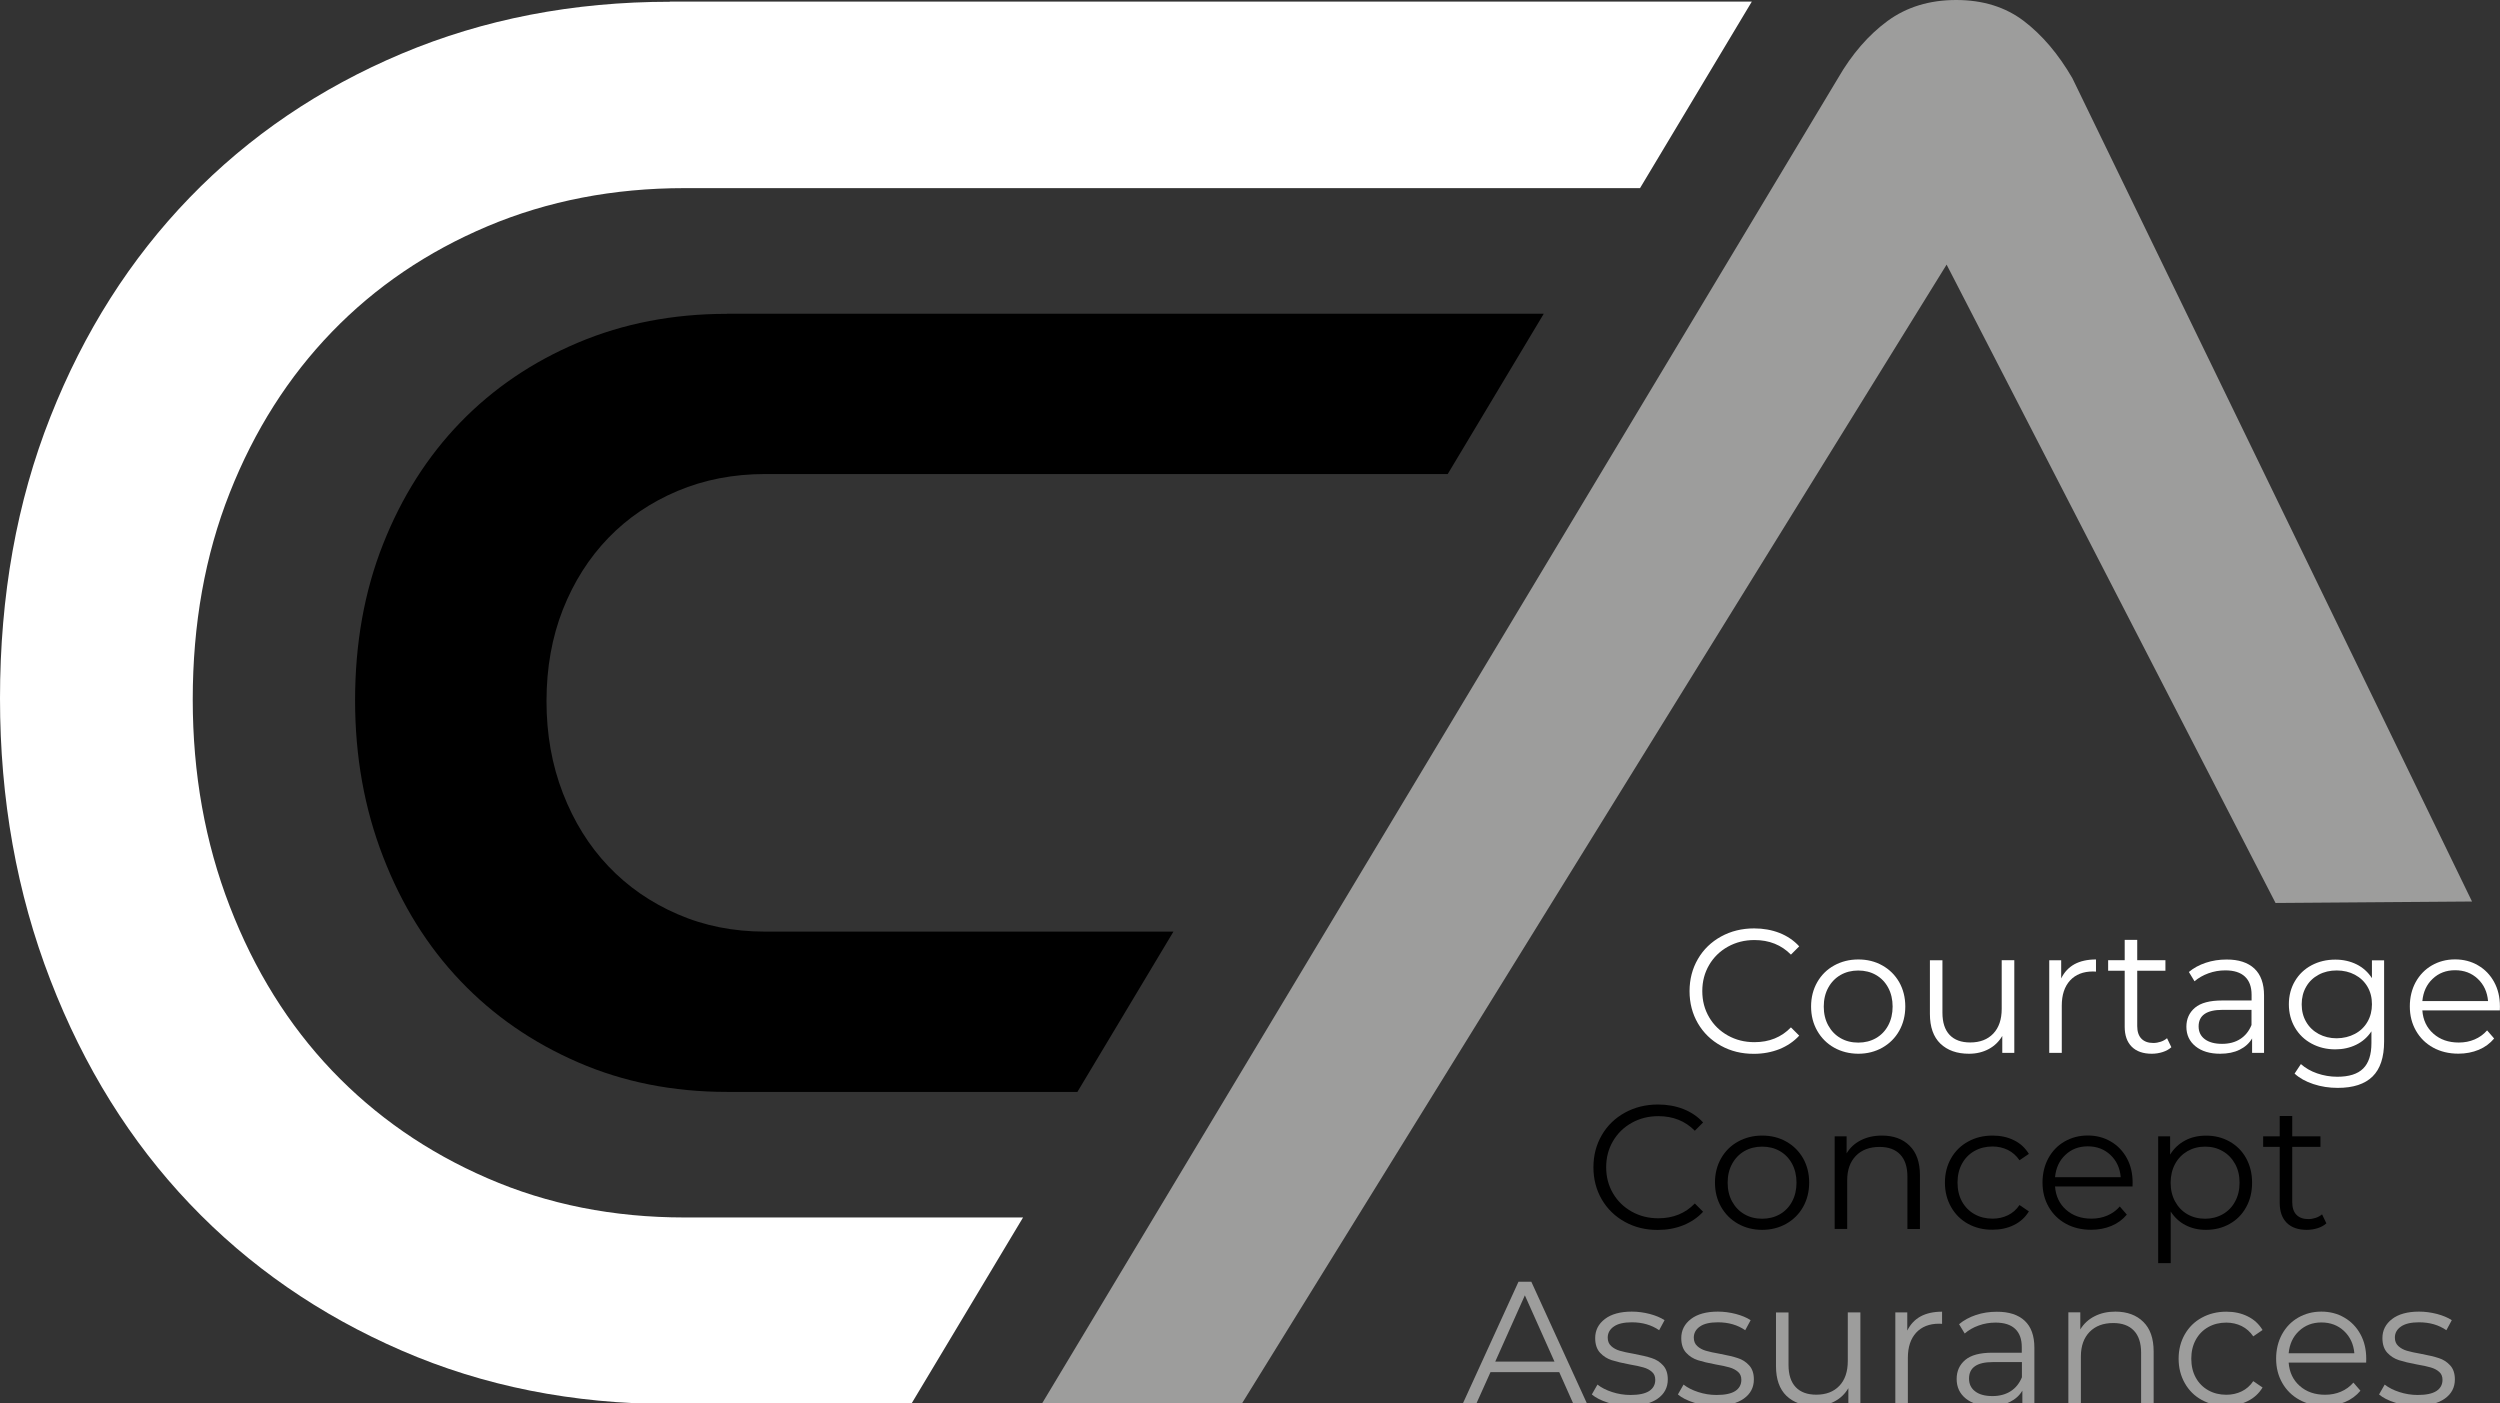 <?xml version="1.0" encoding="utf-8"?>
<!-- Generator: Adobe Illustrator 28.0.0, SVG Export Plug-In . SVG Version: 6.00 Build 0)  -->
<svg version="1.1" id="Calque_1" xmlns="http://www.w3.org/2000/svg" xmlns:xlink="http://www.w3.org/1999/xlink" x="0px" y="0px"
	 viewBox="0 0 341.26 191.55" style="enable-background:new 0 0 341.26 191.55;" xml:space="preserve">
<rect x="0" y="0" width="341.26" height="191.55" fill="#333333" stroke="none"/>
<style type="text/css">
	.st0{fill:#9D9D9C;}
	.st1{fill:#FFFFFF;}
</style>
<g>
	<path class="st0" d="M265.72,36.12l-96.17,155.43h-27.29L250.9,10.66c1.9-3.29,4.16-5.89,6.76-7.8c2.6-1.9,5.72-2.86,9.36-2.86
		c3.64,0,6.71,0.95,9.23,2.86c2.51,1.91,4.72,4.51,6.63,7.8l54.56,112.4l-26.82,0.2L265.72,36.12z"/>
	<path class="st1" d="M234.92,142.75c-1.34-0.74-2.39-1.76-3.15-3.06c-0.76-1.31-1.14-2.77-1.14-4.39c0-1.62,0.38-3.08,1.14-4.39
		c0.76-1.31,1.82-2.33,3.16-3.07c1.35-0.74,2.85-1.11,4.52-1.11c1.25,0,2.4,0.21,3.46,0.62c1.06,0.42,1.96,1.03,2.69,1.83
		l-1.13,1.13c-1.31-1.33-2.97-1.99-4.98-1.99c-1.33,0-2.54,0.3-3.63,0.91c-1.09,0.61-1.94,1.44-2.56,2.5
		c-0.62,1.06-0.93,2.24-0.93,3.56c0,1.32,0.31,2.5,0.93,3.56c0.62,1.06,1.47,1.89,2.56,2.5c1.09,0.61,2.3,0.91,3.63,0.91
		c2.02,0,3.68-0.67,4.98-2.02l1.13,1.13c-0.74,0.8-1.64,1.41-2.7,1.84c-1.07,0.42-2.23,0.64-3.48,0.64
		C237.76,143.86,236.26,143.49,234.92,142.75"/>
	<path class="st1" d="M250.37,143.01c-0.98-0.55-1.75-1.32-2.31-2.3c-0.56-0.98-0.84-2.08-0.84-3.32c0-1.23,0.28-2.34,0.84-3.32
		c0.56-0.98,1.33-1.74,2.31-2.28c0.98-0.54,2.08-0.82,3.29-0.82c1.22,0,2.32,0.27,3.29,0.82c0.98,0.55,1.74,1.31,2.3,2.28
		c0.55,0.98,0.83,2.08,0.83,3.32c0,1.23-0.28,2.34-0.83,3.32c-0.55,0.98-1.32,1.74-2.3,2.3c-0.98,0.55-2.07,0.83-3.29,0.83
		C252.45,143.83,251.35,143.56,250.37,143.01 M256.08,141.71c0.71-0.41,1.27-0.99,1.67-1.74c0.4-0.75,0.6-1.61,0.6-2.57
		c0-0.96-0.2-1.82-0.6-2.57c-0.4-0.75-0.96-1.33-1.67-1.74c-0.71-0.41-1.52-0.61-2.42-0.61c-0.9,0-1.7,0.2-2.42,0.61
		c-0.71,0.41-1.27,0.99-1.68,1.74c-0.41,0.75-0.61,1.61-0.61,2.57c0,0.96,0.2,1.82,0.61,2.57c0.41,0.75,0.97,1.33,1.68,1.74
		c0.71,0.41,1.52,0.61,2.42,0.61C254.56,142.32,255.36,142.12,256.08,141.71"/>
	<path class="st1" d="M274.96,131.07v12.65h-1.64v-2.31c-0.45,0.77-1.07,1.37-1.85,1.79c-0.79,0.42-1.68,0.64-2.69,0.64
		c-1.65,0-2.95-0.46-3.91-1.38c-0.95-0.92-1.43-2.27-1.43-4.05v-7.33h1.71v7.16c0,1.33,0.33,2.34,0.98,3.03
		c0.66,0.69,1.59,1.03,2.81,1.03c1.33,0,2.38-0.4,3.15-1.21c0.77-0.81,1.15-1.94,1.15-3.38v-6.64H274.96z"/>
	<path class="st1" d="M283.17,131.62c0.79-0.43,1.77-0.65,2.94-0.65v1.66l-0.41-0.02c-1.33,0-2.37,0.41-3.13,1.23
		c-0.75,0.82-1.13,1.96-1.13,3.44v6.44h-1.71v-12.64h1.63v2.48C281.78,132.7,282.38,132.06,283.17,131.62"/>
	<path class="st1" d="M296.4,142.95c-0.32,0.29-0.72,0.51-1.19,0.66s-0.97,0.23-1.48,0.23c-1.18,0-2.1-0.32-2.74-0.96
		c-0.64-0.64-0.96-1.55-0.96-2.72v-7.65h-2.26v-1.44h2.26v-2.77h1.71v2.77h3.85v1.44h-3.85v7.55c0,0.75,0.19,1.33,0.57,1.72
		c0.38,0.39,0.92,0.59,1.62,0.59c0.35,0,0.69-0.06,1.02-0.17c0.33-0.11,0.61-0.27,0.86-0.48L296.4,142.95z"/>
	<path class="st1" d="M307.73,132.21c0.88,0.83,1.32,2.05,1.32,3.67v7.84h-1.63v-1.97c-0.39,0.66-0.95,1.17-1.7,1.54
		c-0.74,0.37-1.63,0.55-2.66,0.55c-1.41,0-2.53-0.34-3.36-1.01c-0.83-0.67-1.25-1.56-1.25-2.67c0-1.07,0.39-1.94,1.17-2.6
		c0.78-0.66,2.02-0.99,3.71-0.99h4.02v-0.77c0-1.09-0.3-1.92-0.91-2.49c-0.61-0.57-1.5-0.85-2.67-0.85c-0.8,0-1.57,0.13-2.31,0.4
		s-1.37,0.63-1.9,1.09l-0.77-1.27c0.64-0.54,1.41-0.96,2.31-1.26c0.9-0.3,1.84-0.44,2.84-0.44
		C305.58,130.97,306.85,131.39,307.73,132.21 M305.8,141.83c0.69-0.44,1.2-1.08,1.54-1.91v-2.07h-3.97c-2.16,0-3.25,0.75-3.25,2.26
		c0,0.74,0.28,1.32,0.84,1.74c0.56,0.42,1.35,0.64,2.36,0.64C304.29,142.49,305.12,142.27,305.8,141.83"/>
	<path class="st1" d="M325.44,131.07v11.11c0,2.15-0.53,3.74-1.58,4.77c-1.05,1.03-2.63,1.55-4.75,1.55c-1.17,0-2.28-0.17-3.33-0.52
		c-1.05-0.35-1.9-0.82-2.56-1.43l0.86-1.3c0.61,0.54,1.35,0.97,2.22,1.27c0.87,0.3,1.79,0.46,2.75,0.46c1.6,0,2.78-0.37,3.53-1.12
		c0.75-0.74,1.13-1.9,1.13-3.47v-1.61c-0.53,0.8-1.22,1.41-2.08,1.83c-0.86,0.42-1.81,0.63-2.85,0.63c-1.19,0-2.26-0.26-3.23-0.78
		c-0.97-0.52-1.73-1.25-2.28-2.19c-0.55-0.94-0.83-2-0.83-3.18s0.28-2.24,0.83-3.17c0.55-0.93,1.31-1.65,2.27-2.16
		c0.96-0.51,2.04-0.77,3.24-0.77c1.07,0,2.04,0.22,2.91,0.65c0.86,0.43,1.56,1.06,2.09,1.88v-2.43H325.44z M321.45,141.13
		c0.74-0.39,1.31-0.94,1.72-1.65c0.41-0.71,0.61-1.51,0.61-2.4c0-0.9-0.2-1.69-0.61-2.39c-0.41-0.7-0.98-1.24-1.71-1.63
		c-0.73-0.39-1.56-0.59-2.49-0.59c-0.91,0-1.74,0.19-2.46,0.58c-0.73,0.39-1.3,0.93-1.71,1.64s-0.61,1.51-0.61,2.4
		c0,0.9,0.2,1.7,0.61,2.4c0.41,0.71,0.98,1.25,1.71,1.65c0.73,0.39,1.55,0.59,2.46,0.59C319.89,141.72,320.72,141.52,321.45,141.13"
		/>
	<path class="st1" d="M341.24,137.92h-10.58c0.09,1.31,0.6,2.38,1.51,3.18c0.91,0.81,2.07,1.21,3.46,1.21
		c0.79,0,1.51-0.14,2.16-0.42c0.66-0.28,1.23-0.69,1.71-1.24l0.96,1.11c-0.56,0.67-1.26,1.19-2.1,1.54
		c-0.84,0.35-1.77,0.53-2.78,0.53c-1.3,0-2.45-0.28-3.45-0.83c-1-0.55-1.78-1.32-2.34-2.3c-0.56-0.98-0.84-2.08-0.84-3.32
		c0-1.23,0.27-2.34,0.8-3.32c0.54-0.98,1.28-1.74,2.21-2.28c0.94-0.54,1.99-0.82,3.16-0.82c1.17,0,2.22,0.27,3.15,0.82
		c0.93,0.54,1.66,1.3,2.19,2.27c0.53,0.97,0.79,2.08,0.79,3.33L341.24,137.92z M332.07,133.61c-0.83,0.78-1.29,1.79-1.41,3.04h8.97
		c-0.11-1.25-0.58-2.26-1.41-3.04c-0.83-0.78-1.85-1.17-3.09-1.17C333.91,132.44,332.89,132.83,332.07,133.61"/>
	<path class="st1" d="M91.46,0.24c-13.22,0-25.43,2.37-36.62,7.08c-11.2,4.72-20.84,11.27-28.93,19.63
		C17.81,35.32,11.46,45.3,6.88,56.9C2.29,68.5,0,81.32,0,95.34c0,13.76,2.29,26.58,6.88,38.44c4.58,11.87,10.93,22.05,19.02,30.55
		c8.09,8.5,17.74,15.18,28.93,20.03c11.19,4.86,23.4,7.29,36.62,7.29h32.94l15.26-25.46H93.44c-9.7,0-18.67-1.78-26.88-5.35
		c-8.22-3.56-15.3-8.47-21.24-14.7c-5.94-6.24-10.6-13.71-13.96-22.43c-3.37-8.71-5.05-18.12-5.05-28.22
		c0-10.29,1.68-19.7,5.05-28.22c3.36-8.51,8.02-15.84,13.96-21.98c5.94-6.14,13.02-10.94,21.24-14.41c8.21-3.46,17.18-5.2,26.88-5.2
		h130.43l15.26-25.46H91.46z"/>
	<path d="M99.22,42.84c-7.34,0-14.11,1.31-20.32,3.93c-6.21,2.62-11.56,6.25-16.06,10.89c-4.49,4.64-8.01,10.18-10.55,16.62
		c-2.55,6.44-3.82,13.55-3.82,21.33c0,7.64,1.27,14.75,3.82,21.33c2.54,6.59,6.06,12.24,10.55,16.95
		c4.49,4.72,9.84,8.42,16.06,11.12c6.21,2.7,12.99,4.04,20.32,4.04h47.85l13.11-21.88h-55.74c-4.32,0-8.3-0.79-11.95-2.38
		c-3.65-1.58-6.8-3.76-9.44-6.54c-2.64-2.77-4.71-6.1-6.21-9.97c-1.5-3.87-2.24-8.06-2.24-12.55c0-4.58,0.75-8.76,2.24-12.54
		c1.5-3.78,3.57-7.04,6.21-9.77c2.64-2.73,5.79-4.86,9.44-6.4c3.65-1.54,7.64-2.31,11.95-2.31h93.18l13.11-21.88H99.22z"/>
	<path class="st0" d="M212.84,187.3h-9.38l-2.02,4.49h-1.85l7.69-16.83h1.75l7.69,16.83h-1.88L212.84,187.3z M212.19,185.86
		l-4.04-9.04l-4.04,9.04H212.19z"/>
	<path class="st0" d="M219.49,191.47c-0.94-0.3-1.67-0.67-2.2-1.12l0.77-1.35c0.53,0.42,1.2,0.76,2,1.02c0.8,0.26,1.64,0.4,2.5,0.4
		c1.15,0,2.01-0.18,2.56-0.54c0.55-0.36,0.83-0.87,0.83-1.53c0-0.46-0.15-0.83-0.46-1.09c-0.31-0.27-0.69-0.47-1.15-0.6
		c-0.47-0.14-1.08-0.27-1.85-0.4c-1.03-0.19-1.85-0.39-2.48-0.59c-0.62-0.2-1.16-0.54-1.6-1.02c-0.44-0.48-0.66-1.15-0.66-2
		c0-1.06,0.44-1.92,1.32-2.6c0.88-0.67,2.11-1.01,3.68-1.01c0.82,0,1.63,0.11,2.45,0.32c0.82,0.22,1.49,0.5,2.02,0.85l-0.74,1.37
		c-1.04-0.72-2.28-1.08-3.73-1.08c-1.09,0-1.91,0.19-2.46,0.58c-0.55,0.38-0.83,0.89-0.83,1.51c0,0.48,0.16,0.87,0.47,1.15
		c0.31,0.29,0.7,0.5,1.17,0.64c0.46,0.14,1.11,0.28,1.92,0.42c1.01,0.19,1.82,0.38,2.43,0.58c0.61,0.19,1.13,0.52,1.56,0.99
		c0.43,0.46,0.65,1.11,0.65,1.92c0,1.11-0.46,1.98-1.38,2.63c-0.92,0.65-2.2,0.97-3.83,0.97
		C221.41,191.92,220.43,191.77,219.49,191.47"/>
	<path class="st0" d="M231.24,191.47c-0.94-0.3-1.67-0.67-2.2-1.12l0.77-1.35c0.53,0.42,1.2,0.76,2,1.02c0.8,0.26,1.64,0.4,2.5,0.4
		c1.15,0,2.01-0.18,2.56-0.54c0.55-0.36,0.83-0.87,0.83-1.53c0-0.46-0.15-0.83-0.46-1.09c-0.31-0.27-0.69-0.47-1.15-0.6
		c-0.47-0.14-1.08-0.27-1.85-0.4c-1.03-0.19-1.85-0.39-2.48-0.59c-0.62-0.2-1.16-0.54-1.6-1.02c-0.44-0.48-0.66-1.15-0.66-2
		c0-1.06,0.44-1.92,1.32-2.6c0.88-0.67,2.11-1.01,3.68-1.01c0.82,0,1.63,0.11,2.45,0.32c0.82,0.22,1.49,0.5,2.02,0.85l-0.74,1.37
		c-1.04-0.72-2.28-1.08-3.73-1.08c-1.09,0-1.91,0.19-2.46,0.58c-0.55,0.38-0.83,0.89-0.83,1.51c0,0.48,0.16,0.87,0.47,1.15
		c0.31,0.29,0.7,0.5,1.17,0.64c0.46,0.14,1.11,0.28,1.92,0.42c1.01,0.19,1.82,0.38,2.43,0.58c0.61,0.19,1.13,0.52,1.56,0.99
		c0.43,0.46,0.65,1.11,0.65,1.92c0,1.11-0.46,1.98-1.38,2.63c-0.92,0.65-2.2,0.97-3.83,0.97
		C233.16,191.92,232.18,191.77,231.24,191.47"/>
	<path class="st0" d="M253.95,179.15v12.65h-1.64v-2.31c-0.45,0.77-1.07,1.37-1.85,1.79c-0.79,0.43-1.68,0.64-2.69,0.64
		c-1.65,0-2.95-0.46-3.91-1.38c-0.95-0.92-1.43-2.27-1.43-4.05v-7.33h1.71v7.16c0,1.33,0.33,2.34,0.98,3.03
		c0.66,0.69,1.59,1.03,2.81,1.03c1.33,0,2.38-0.4,3.15-1.21c0.77-0.81,1.15-1.94,1.15-3.38v-6.64H253.95z"/>
	<path class="st0" d="M262.16,179.7c0.79-0.43,1.77-0.65,2.94-0.65v1.66l-0.41-0.02c-1.33,0-2.37,0.41-3.13,1.23
		c-0.75,0.82-1.13,1.96-1.13,3.44v6.44h-1.71v-12.65h1.63v2.48C260.77,180.78,261.37,180.14,262.16,179.7"/>
	<path class="st0" d="M276.38,180.29c0.88,0.82,1.32,2.05,1.32,3.67v7.84h-1.64v-1.97c-0.39,0.66-0.95,1.17-1.7,1.54
		c-0.74,0.37-1.63,0.55-2.66,0.55c-1.41,0-2.53-0.34-3.36-1.01c-0.83-0.67-1.25-1.56-1.25-2.67c0-1.07,0.39-1.94,1.17-2.6
		c0.78-0.66,2.01-0.99,3.71-0.99h4.01v-0.77c0-1.09-0.3-1.92-0.91-2.49c-0.61-0.57-1.5-0.85-2.67-0.85c-0.8,0-1.57,0.13-2.31,0.4
		c-0.74,0.26-1.37,0.63-1.9,1.09l-0.77-1.27c0.64-0.54,1.41-0.96,2.31-1.26c0.9-0.3,1.84-0.44,2.84-0.44
		C274.23,179.05,275.5,179.47,276.38,180.29 M274.46,189.91c0.69-0.44,1.2-1.08,1.54-1.91v-2.07h-3.97c-2.17,0-3.25,0.75-3.25,2.26
		c0,0.74,0.28,1.32,0.84,1.74c0.56,0.43,1.35,0.64,2.36,0.64C272.94,190.57,273.77,190.35,274.46,189.91"/>
	<path class="st0" d="M292.57,180.44c0.94,0.92,1.41,2.26,1.41,4.03v7.33h-1.71v-7.16c0-1.31-0.33-2.32-0.99-3.01
		c-0.66-0.69-1.6-1.03-2.81-1.03c-1.36,0-2.44,0.4-3.23,1.21c-0.79,0.81-1.19,1.93-1.19,3.35v6.63h-1.71v-12.65h1.63v2.33
		c0.47-0.77,1.11-1.37,1.94-1.79c0.83-0.43,1.78-0.64,2.87-0.64C290.37,179.05,291.63,179.51,292.57,180.44"/>
	<path class="st0" d="M300.55,191.1c-0.99-0.54-1.76-1.31-2.32-2.3c-0.56-0.99-0.84-2.1-0.84-3.33c0-1.23,0.28-2.34,0.84-3.32
		c0.56-0.98,1.33-1.74,2.32-2.28c0.99-0.54,2.1-0.82,3.35-0.82c1.09,0,2.06,0.21,2.92,0.64c0.86,0.42,1.53,1.04,2.03,1.86
		l-1.27,0.87c-0.42-0.62-0.95-1.09-1.59-1.41c-0.64-0.31-1.34-0.47-2.09-0.47c-0.91,0-1.73,0.2-2.46,0.61
		c-0.73,0.41-1.3,0.99-1.71,1.74c-0.41,0.75-0.61,1.61-0.61,2.57c0,0.98,0.2,1.84,0.61,2.59c0.41,0.74,0.98,1.32,1.71,1.73
		c0.73,0.41,1.55,0.61,2.46,0.61c0.75,0,1.45-0.15,2.09-0.46c0.64-0.31,1.17-0.77,1.59-1.4l1.27,0.87c-0.5,0.82-1.18,1.44-2.04,1.86
		c-0.86,0.43-1.83,0.64-2.91,0.64C302.66,191.92,301.54,191.64,300.55,191.1"/>
	<path class="st0" d="M322.99,186h-10.58c0.1,1.31,0.6,2.38,1.51,3.18c0.91,0.81,2.07,1.21,3.46,1.21c0.79,0,1.51-0.14,2.16-0.42
		c0.66-0.28,1.23-0.69,1.71-1.24l0.96,1.11c-0.56,0.67-1.26,1.19-2.1,1.54c-0.84,0.35-1.77,0.53-2.78,0.53
		c-1.3,0-2.45-0.28-3.45-0.83c-1-0.55-1.78-1.32-2.34-2.3c-0.56-0.98-0.84-2.08-0.84-3.32c0-1.23,0.27-2.34,0.8-3.32
		c0.54-0.98,1.27-1.74,2.21-2.28c0.94-0.54,1.99-0.82,3.16-0.82c1.17,0,2.22,0.27,3.15,0.82c0.93,0.54,1.66,1.3,2.19,2.27
		c0.53,0.97,0.79,2.08,0.79,3.33L322.99,186z M313.82,181.69c-0.83,0.78-1.29,1.79-1.41,3.04h8.97c-0.11-1.25-0.58-2.26-1.41-3.04
		c-0.83-0.78-1.86-1.17-3.09-1.17C315.67,180.52,314.65,180.91,313.82,181.69"/>
	<path class="st0" d="M326.95,191.47c-0.94-0.3-1.67-0.67-2.2-1.12l0.77-1.35c0.53,0.42,1.2,0.76,2,1.02c0.8,0.26,1.64,0.4,2.5,0.4
		c1.15,0,2.01-0.18,2.56-0.54c0.55-0.36,0.83-0.87,0.83-1.53c0-0.46-0.15-0.83-0.46-1.09c-0.3-0.27-0.69-0.47-1.15-0.6
		c-0.47-0.14-1.08-0.27-1.85-0.4c-1.03-0.19-1.85-0.39-2.48-0.59c-0.62-0.2-1.16-0.54-1.6-1.02c-0.44-0.48-0.66-1.15-0.66-2
		c0-1.06,0.44-1.92,1.32-2.6c0.88-0.67,2.11-1.01,3.68-1.01c0.82,0,1.63,0.11,2.45,0.32c0.82,0.22,1.49,0.5,2.02,0.85l-0.74,1.37
		c-1.04-0.72-2.28-1.08-3.73-1.08c-1.09,0-1.91,0.19-2.47,0.58s-0.83,0.89-0.83,1.51c0,0.48,0.16,0.87,0.47,1.15
		c0.31,0.29,0.7,0.5,1.16,0.64c0.47,0.14,1.11,0.28,1.92,0.42c1.01,0.19,1.82,0.38,2.43,0.58c0.61,0.19,1.13,0.52,1.56,0.99
		c0.43,0.46,0.65,1.11,0.65,1.92c0,1.11-0.46,1.98-1.38,2.63c-0.92,0.65-2.2,0.97-3.83,0.97
		C328.87,191.92,327.89,191.77,326.95,191.47"/>
	<path d="M221.8,166.79c-1.34-0.74-2.39-1.76-3.15-3.06c-0.76-1.31-1.14-2.77-1.14-4.39c0-1.62,0.38-3.08,1.14-4.39
		c0.76-1.31,1.82-2.33,3.16-3.07c1.35-0.74,2.85-1.11,4.52-1.11c1.25,0,2.4,0.21,3.46,0.62c1.06,0.42,1.96,1.03,2.69,1.83
		l-1.13,1.13c-1.31-1.33-2.97-1.99-4.98-1.99c-1.33,0-2.54,0.3-3.63,0.91c-1.09,0.61-1.94,1.44-2.56,2.5
		c-0.62,1.06-0.93,2.24-0.93,3.56c0,1.32,0.31,2.5,0.93,3.56c0.62,1.06,1.47,1.89,2.56,2.5c1.09,0.61,2.3,0.91,3.63,0.91
		c2.02,0,3.68-0.67,4.98-2.02l1.13,1.13c-0.74,0.8-1.64,1.41-2.7,1.84c-1.07,0.43-2.23,0.64-3.48,0.64
		C224.64,167.9,223.14,167.53,221.8,166.79"/>
	<path d="M237.25,167.05c-0.98-0.55-1.75-1.32-2.31-2.3c-0.56-0.98-0.84-2.08-0.84-3.32c0-1.23,0.28-2.34,0.84-3.32
		c0.56-0.98,1.33-1.74,2.31-2.28c0.98-0.54,2.08-0.82,3.29-0.82c1.22,0,2.32,0.27,3.29,0.82c0.98,0.55,1.74,1.31,2.3,2.28
		c0.55,0.98,0.83,2.08,0.83,3.32c0,1.23-0.28,2.34-0.83,3.32c-0.55,0.98-1.32,1.74-2.3,2.3c-0.98,0.55-2.08,0.83-3.29,0.83
		C239.32,167.88,238.23,167.6,237.25,167.05 M242.96,165.75c0.71-0.41,1.27-0.99,1.67-1.74c0.4-0.75,0.6-1.61,0.6-2.57
		c0-0.96-0.2-1.82-0.6-2.57c-0.4-0.75-0.96-1.33-1.67-1.74c-0.71-0.41-1.52-0.61-2.42-0.61c-0.9,0-1.7,0.2-2.42,0.61
		c-0.71,0.41-1.27,0.99-1.68,1.74c-0.41,0.75-0.61,1.61-0.61,2.57c0,0.96,0.2,1.82,0.61,2.57c0.41,0.75,0.97,1.33,1.68,1.74
		c0.71,0.41,1.52,0.61,2.42,0.61C241.44,166.36,242.24,166.16,242.96,165.75"/>
	<path d="M260.67,156.4c0.94,0.92,1.41,2.26,1.41,4.03v7.33h-1.71v-7.16c0-1.31-0.33-2.32-0.99-3.01c-0.66-0.69-1.59-1.03-2.81-1.03
		c-1.36,0-2.44,0.4-3.23,1.21c-0.79,0.81-1.19,1.93-1.19,3.35v6.63h-1.71v-12.64h1.63v2.33c0.46-0.77,1.11-1.37,1.94-1.79
		c0.83-0.42,1.78-0.64,2.87-0.64C258.48,155.01,259.74,155.47,260.67,156.4"/>
	<path d="M268.65,167.06c-0.98-0.54-1.76-1.31-2.32-2.3c-0.56-0.99-0.84-2.09-0.84-3.33c0-1.23,0.28-2.34,0.84-3.32
		c0.56-0.98,1.33-1.74,2.32-2.28c0.99-0.55,2.1-0.82,3.35-0.82c1.09,0,2.06,0.21,2.92,0.64c0.86,0.42,1.53,1.05,2.03,1.86
		l-1.28,0.87c-0.42-0.62-0.95-1.09-1.59-1.41c-0.64-0.31-1.34-0.47-2.09-0.47c-0.91,0-1.73,0.2-2.46,0.61
		c-0.73,0.41-1.3,0.99-1.71,1.74c-0.41,0.75-0.61,1.61-0.61,2.57c0,0.98,0.2,1.84,0.61,2.59c0.41,0.74,0.98,1.32,1.71,1.73
		c0.73,0.41,1.55,0.61,2.46,0.61c0.75,0,1.45-0.15,2.09-0.46c0.64-0.31,1.17-0.77,1.59-1.4l1.28,0.87c-0.5,0.82-1.18,1.44-2.04,1.86
		c-0.86,0.43-1.84,0.64-2.91,0.64C270.76,167.88,269.64,167.6,268.65,167.06"/>
	<path d="M291.1,161.96h-10.58c0.1,1.31,0.6,2.38,1.51,3.18c0.91,0.81,2.07,1.21,3.46,1.21c0.79,0,1.51-0.14,2.16-0.42
		c0.66-0.28,1.23-0.69,1.71-1.24l0.96,1.11c-0.56,0.67-1.26,1.19-2.1,1.54c-0.84,0.35-1.77,0.53-2.78,0.53
		c-1.3,0-2.45-0.28-3.45-0.83c-1-0.55-1.78-1.32-2.34-2.3c-0.56-0.98-0.84-2.08-0.84-3.32c0-1.23,0.27-2.34,0.8-3.32
		c0.54-0.98,1.27-1.74,2.21-2.28c0.94-0.54,1.99-0.82,3.16-0.82c1.17,0,2.22,0.27,3.15,0.82c0.93,0.54,1.66,1.3,2.19,2.27
		c0.53,0.97,0.79,2.08,0.79,3.33L291.1,161.96z M281.93,157.65c-0.83,0.78-1.29,1.79-1.41,3.04h8.97c-0.11-1.25-0.58-2.26-1.41-3.04
		c-0.83-0.78-1.86-1.17-3.09-1.17C283.77,156.48,282.75,156.87,281.93,157.65"/>
	<path d="M304.34,155.82c0.96,0.54,1.72,1.29,2.26,2.27c0.54,0.98,0.82,2.09,0.82,3.34c0,1.27-0.27,2.39-0.82,3.37
		c-0.54,0.98-1.29,1.74-2.25,2.27c-0.95,0.54-2.03,0.81-3.23,0.81c-1.03,0-1.95-0.21-2.78-0.64c-0.83-0.42-1.5-1.05-2.03-1.86v7.04
		h-1.71v-17.31h1.63v2.5c0.51-0.83,1.19-1.47,2.03-1.92c0.84-0.45,1.79-0.67,2.85-0.67C302.31,155.01,303.38,155.28,304.34,155.82
		 M303.41,165.75c0.72-0.41,1.29-0.99,1.69-1.74c0.41-0.75,0.61-1.61,0.61-2.57c0-0.96-0.2-1.82-0.61-2.56
		c-0.41-0.74-0.97-1.33-1.69-1.74c-0.72-0.42-1.52-0.62-2.4-0.62c-0.9,0-1.7,0.21-2.42,0.62c-0.71,0.42-1.28,1-1.68,1.74
		s-0.61,1.6-0.61,2.56c0,0.96,0.2,1.82,0.61,2.57c0.41,0.75,0.97,1.33,1.68,1.74c0.71,0.41,1.52,0.61,2.42,0.61
		C301.88,166.36,302.68,166.16,303.41,165.75"/>
	<path d="M317.56,166.99c-0.32,0.29-0.72,0.51-1.19,0.66c-0.47,0.15-0.97,0.23-1.48,0.23c-1.18,0-2.1-0.32-2.74-0.96
		c-0.64-0.64-0.96-1.55-0.96-2.72v-7.65h-2.26v-1.44h2.26v-2.77h1.71v2.77h3.85v1.44h-3.85v7.55c0,0.75,0.19,1.33,0.57,1.72
		c0.38,0.39,0.92,0.59,1.62,0.59c0.35,0,0.69-0.06,1.02-0.17c0.33-0.11,0.61-0.27,0.86-0.48L317.56,166.99z"/>
</g>
</svg>
